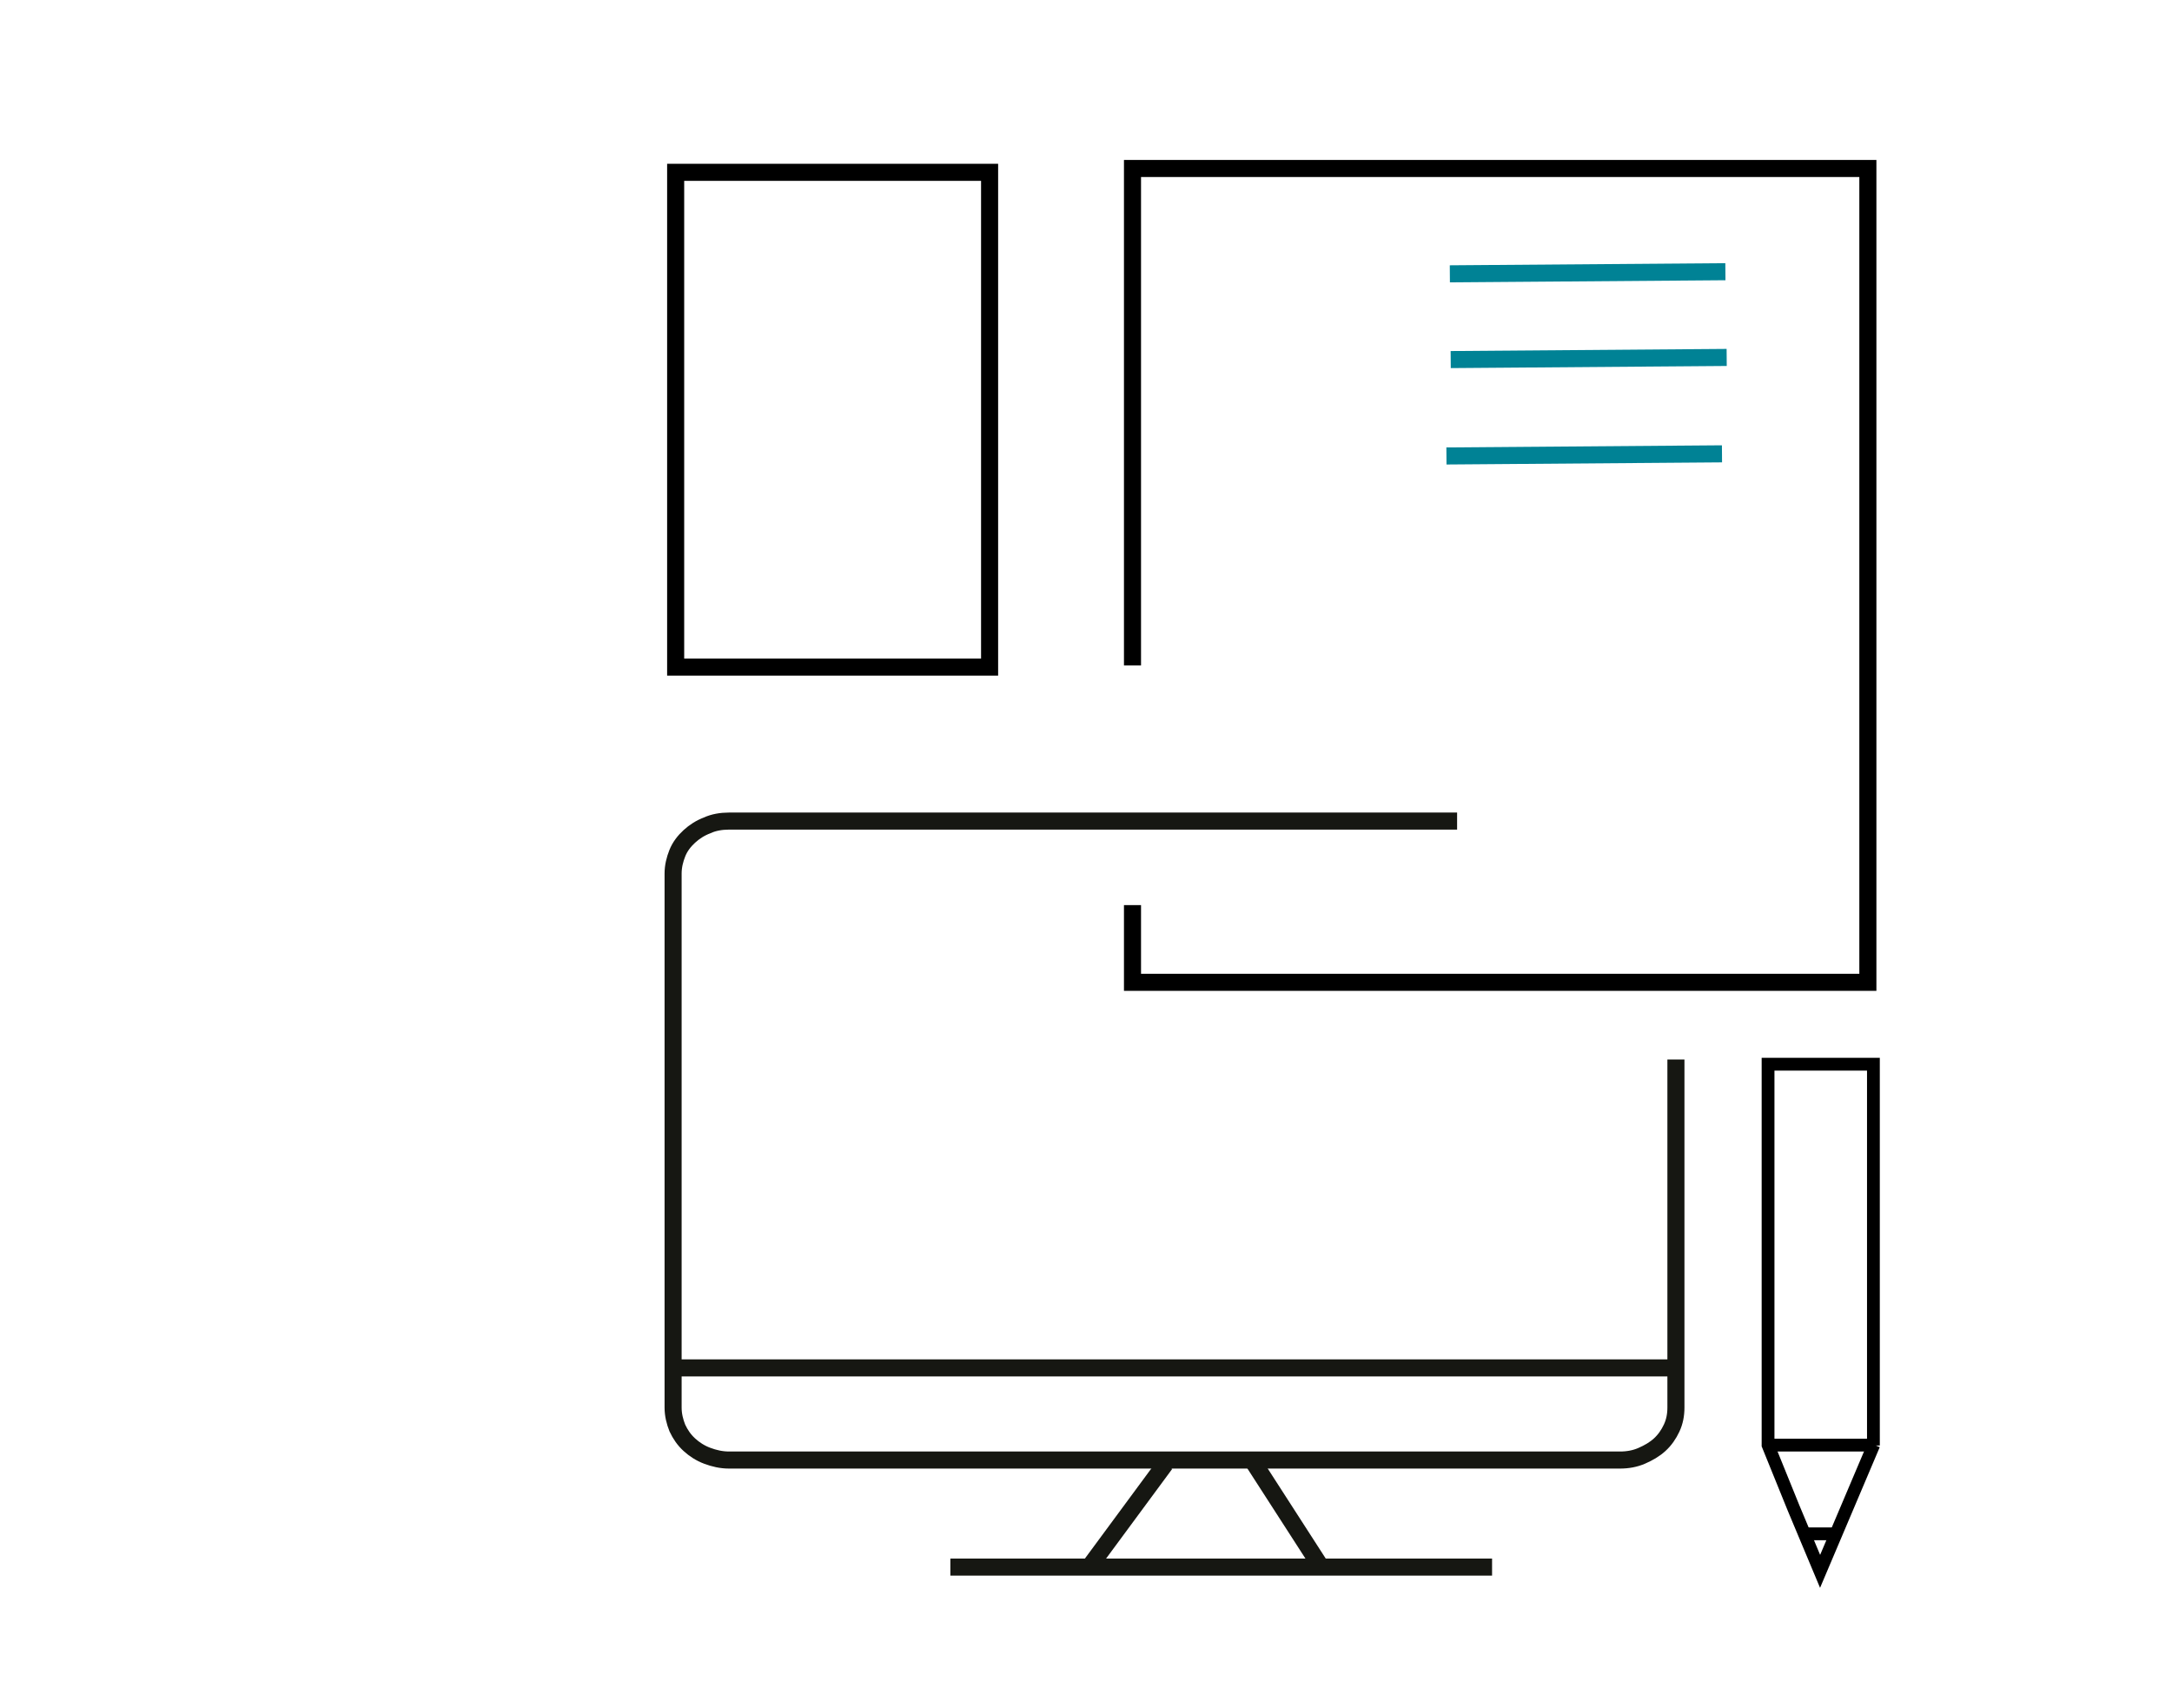 <?xml version="1.0" encoding="UTF-8"?>
<svg id="Ebene_1" data-name="Ebene 1" xmlns="http://www.w3.org/2000/svg" version="1.1" viewBox="0 0 509.2 400.5">
  <defs>
    <style>
      .cls-1 {
        stroke: #161712;
      }

      .cls-1, .cls-2, .cls-3 {
        stroke-width: 4px;
      }

      .cls-1, .cls-2, .cls-3, .cls-4 {
        fill: none;
        stroke-miterlimit: 10;
      }

      .cls-2, .cls-4 {
        stroke: #000;
      }

      .cls-3 {
        stroke: #008295;
      }

      .cls-4 {
        stroke-width: 3px;
      }
    </style>
  </defs>
  <g id="Ebene_10" data-name="Ebene 10">
    <g>
      <polyline class="cls-4" points="439.2 338.9 439.2 249.5 414.5 249.5 414.5 338.8 414.5 338.8 420.5 353.6 426.7 368.4 439.3 338.7"/>
      <line class="cls-4" x1="414.5" y1="338.8" x2="439.4" y2="338.8"/>
      <line class="cls-4" x1="423" y1="359.6" x2="430.3" y2="359.6"/>
    </g>
  </g>
  <g id="Ebene_11" data-name="Ebene 11">
    <g>
      <path class="cls-1" d="M341.6,192.5h-170.7c-1.8,0-3.6.3-5.1,1-1.6.6-3,1.5-4.2,2.6s-2.2,2.4-2.8,3.9-1,3.1-1,4.8v125.2c0,1.7.4,3.3,1,4.8.7,1.5,1.6,2.8,2.8,3.9s2.6,2,4.2,2.6,3.3,1,5.1,1h208.9c1.8,0,3.5-.3,5.1-1s3-1.5,4.2-2.6c1.2-1.1,2.1-2.4,2.8-3.9s1-3.1,1-4.8v-81.6"/>
      <line class="cls-1" x1="157.2" y1="320.7" x2="392" y2="320.7"/>
    </g>
    <line class="cls-1" x1="273.2" y1="343.2" x2="255.2" y2="367.6"/>
    <line class="cls-1" x1="293.6" y1="342.4" x2="309.2" y2="366.6"/>
    <line class="cls-1" x1="222.8" y1="367.4" x2="349.8" y2="367.4"/>
  </g>
  <g id="Ebene_12" data-name="Ebene 12">
    <polyline class="cls-2" points="265.5 212.2 265.5 230.3 437.9 230.3 437.9 39.5 265.5 39.5 265.5 156"/>
    <line class="cls-3" x1="339.9" y1="64.2" x2="404.5" y2="63.7"/>
    <line class="cls-3" x1="340.1" y1="84.3" x2="404.8" y2="83.8"/>
    <line class="cls-3" x1="339.1" y1="106.9" x2="403.7" y2="106.4"/>
  </g>
  <g id="Ebene_13" data-name="Ebene 13">
    <rect class="cls-2" x="158.4" y="40.4" width="73.6" height="116"/>
  </g>
</svg>